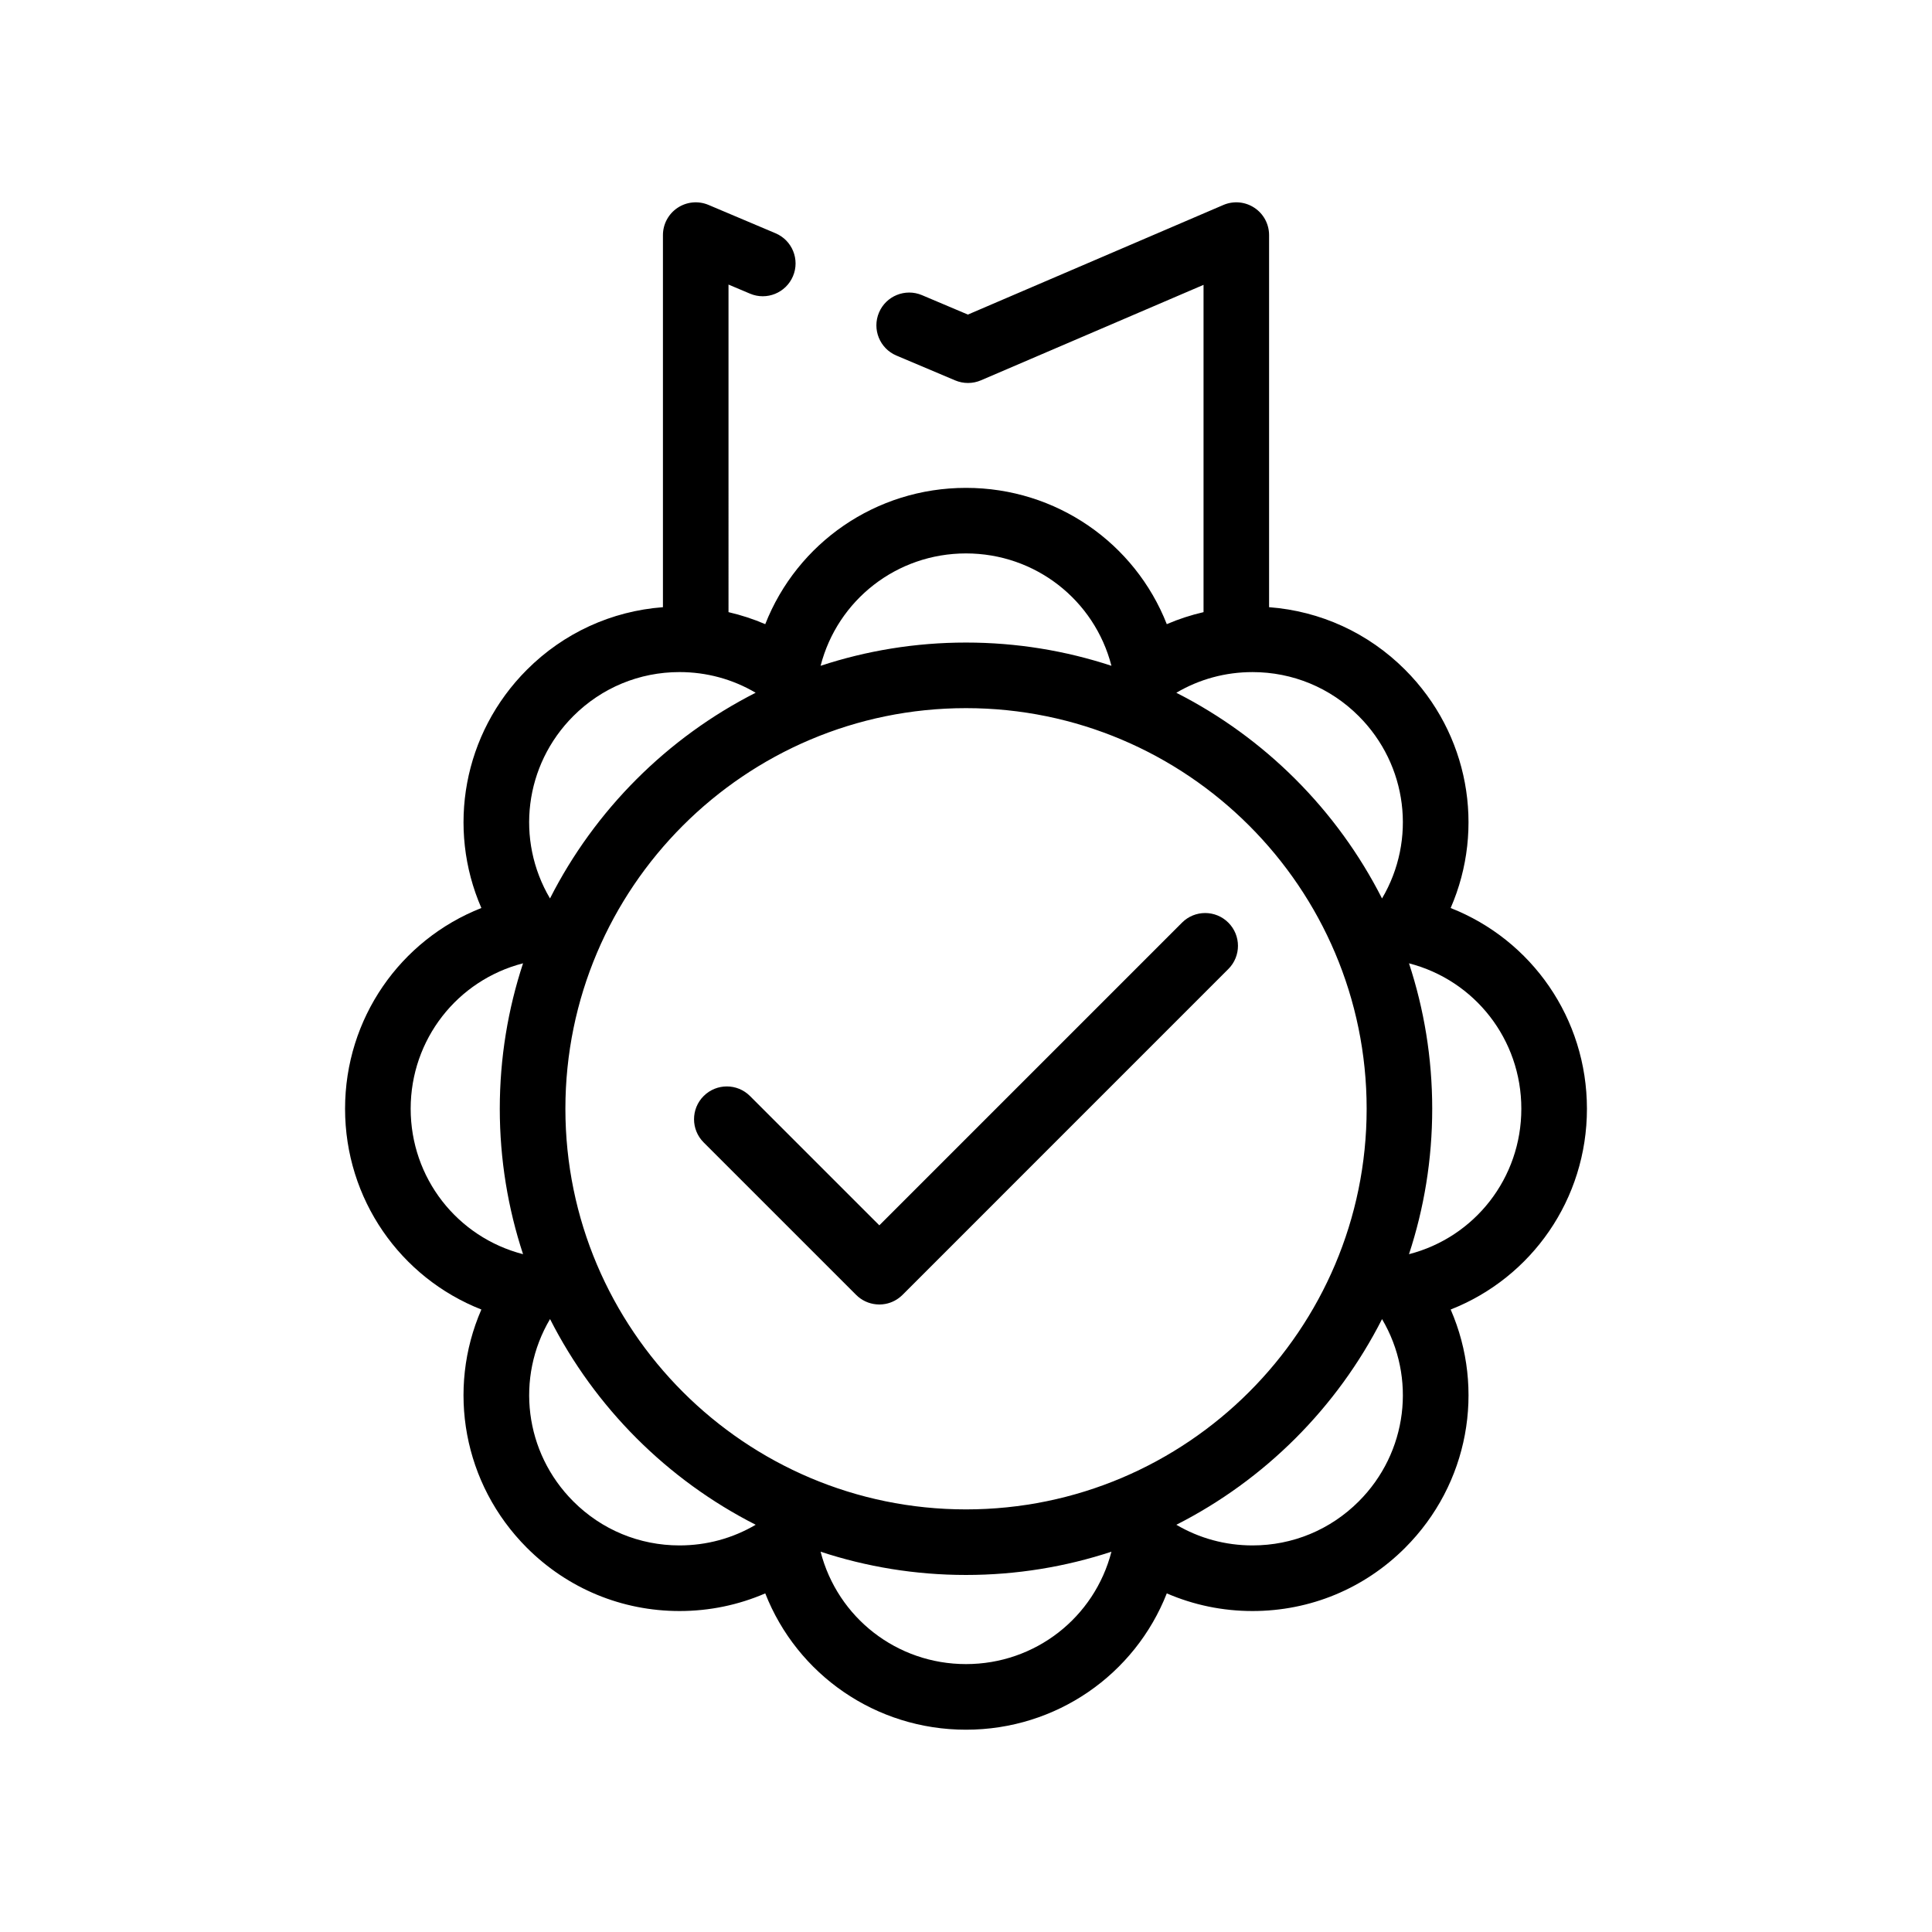 <svg xmlns="http://www.w3.org/2000/svg" xmlns:xlink="http://www.w3.org/1999/xlink" version="1.1" x="0px" y="0px" viewBox="0 0 96 96" enable-background="new 0 0 96 96" xml:space="preserve"><g><path d="M72.082,45.119c1.729-3.969,0.91-8.667-2.266-11.842c-1.828-1.829-4.203-2.913-6.756-3.106V11.682   c0-0.548-0.275-1.059-0.732-1.359c-0.457-0.302-1.035-0.354-1.539-0.138l-12.695,5.446l-2.283-0.966   c-0.828-0.349-1.785,0.038-2.135,0.867s0.037,1.784,0.865,2.135l2.922,1.235c0.408,0.172,0.871,0.171,1.277-0.003l11.063-4.745   v16.263c-0.627,0.145-1.238,0.343-1.826,0.597c-1.584-4.028-5.484-6.772-9.977-6.772c-4.49,0-8.391,2.744-9.975,6.772   c-0.59-0.254-1.201-0.452-1.826-0.597V14.14l1.068,0.451c0.828,0.352,1.783-0.037,2.135-0.866s-0.037-1.784-0.867-2.135   l-3.33-1.408c-0.504-0.213-1.08-0.159-1.535,0.143s-0.729,0.811-0.729,1.357v18.489c-2.553,0.193-4.928,1.277-6.758,3.106   c-3.174,3.175-3.992,7.873-2.264,11.841c-4.029,1.585-6.773,5.485-6.773,9.975c0,4.49,2.744,8.392,6.773,9.976   c-1.729,3.969-0.91,8.666,2.264,11.842c2.027,2.025,4.719,3.14,7.582,3.14c1.484,0,2.926-0.3,4.26-0.877   c1.582,4.029,5.484,6.774,9.975,6.774s8.393-2.745,9.977-6.774c1.334,0.577,2.775,0.877,4.26,0.877l0,0   c2.863,0,5.555-1.114,7.58-3.14c3.176-3.176,3.994-7.873,2.266-11.842c4.027-1.584,6.771-5.484,6.771-9.975   S76.109,46.703,72.082,45.119z M25.99,62.32c-3.271-0.845-5.584-3.786-5.584-7.228c0-3.439,2.313-6.383,5.584-7.226   c-0.748,2.275-1.156,4.704-1.156,7.227S25.242,60.045,25.99,62.32z M48,27.499c3.441,0,6.383,2.313,7.227,5.584   c-2.275-0.749-4.703-1.155-7.227-1.155c-2.521,0-4.951,0.406-7.225,1.155C41.619,29.812,44.561,27.499,48,27.499z M28.488,35.581   c1.41-1.409,3.283-2.186,5.277-2.186c1.346,0,2.641,0.354,3.783,1.027c-4.395,2.231-7.986,5.824-10.219,10.221   C25.609,41.733,26.055,38.015,28.488,35.581z M33.766,76.791c-1.994,0-3.867-0.776-5.277-2.186   c-2.434-2.434-2.879-6.151-1.158-9.062c2.232,4.396,5.824,7.989,10.219,10.221C36.406,76.438,35.111,76.791,33.766,76.791z    M48,82.688c-3.439,0-6.383-2.313-7.225-5.585c2.273,0.749,4.703,1.156,7.225,1.156c2.523,0,4.951-0.407,7.227-1.156   C54.383,80.375,51.441,82.688,48,82.688z M48,75.001c-10.977,0-19.906-8.931-19.906-19.907S37.023,35.187,48,35.187   s19.908,8.931,19.908,19.907S58.977,75.001,48,75.001z M67.514,74.605c-1.41,1.409-3.285,2.187-5.277,2.186   c-1.348,0-2.643-0.354-3.785-1.026c4.396-2.231,7.988-5.824,10.221-10.22C70.391,68.454,69.947,72.172,67.514,74.605z    M68.672,44.644c-2.232-4.396-5.824-7.989-10.221-10.221c1.143-0.674,2.438-1.027,3.785-1.027c1.992,0,3.867,0.776,5.277,2.186   C69.947,38.015,70.391,41.733,68.672,44.644z M70.012,62.32c0.748-2.275,1.154-4.704,1.154-7.227s-0.406-4.951-1.154-7.226   c3.271,0.843,5.584,3.785,5.582,7.226C75.596,58.534,73.283,61.477,70.012,62.32z"></path><path d="M58.734,45.845L43.693,60.886l-6.426-6.425c-0.635-0.636-1.666-0.636-2.303,0c-0.637,0.637-0.637,1.668,0,2.305   l7.574,7.573c0.002,0.001,0.002,0.002,0.002,0.002c0.279,0.279,0.633,0.436,0.996,0.47c0.053,0.006,0.104,0.009,0.156,0.009   c0.104,0,0.209-0.011,0.311-0.03c0.309-0.06,0.602-0.209,0.842-0.448l16.191-16.192c0.637-0.636,0.637-1.667,0-2.304   C60.4,45.209,59.369,45.209,58.734,45.845z"></path></g></svg>